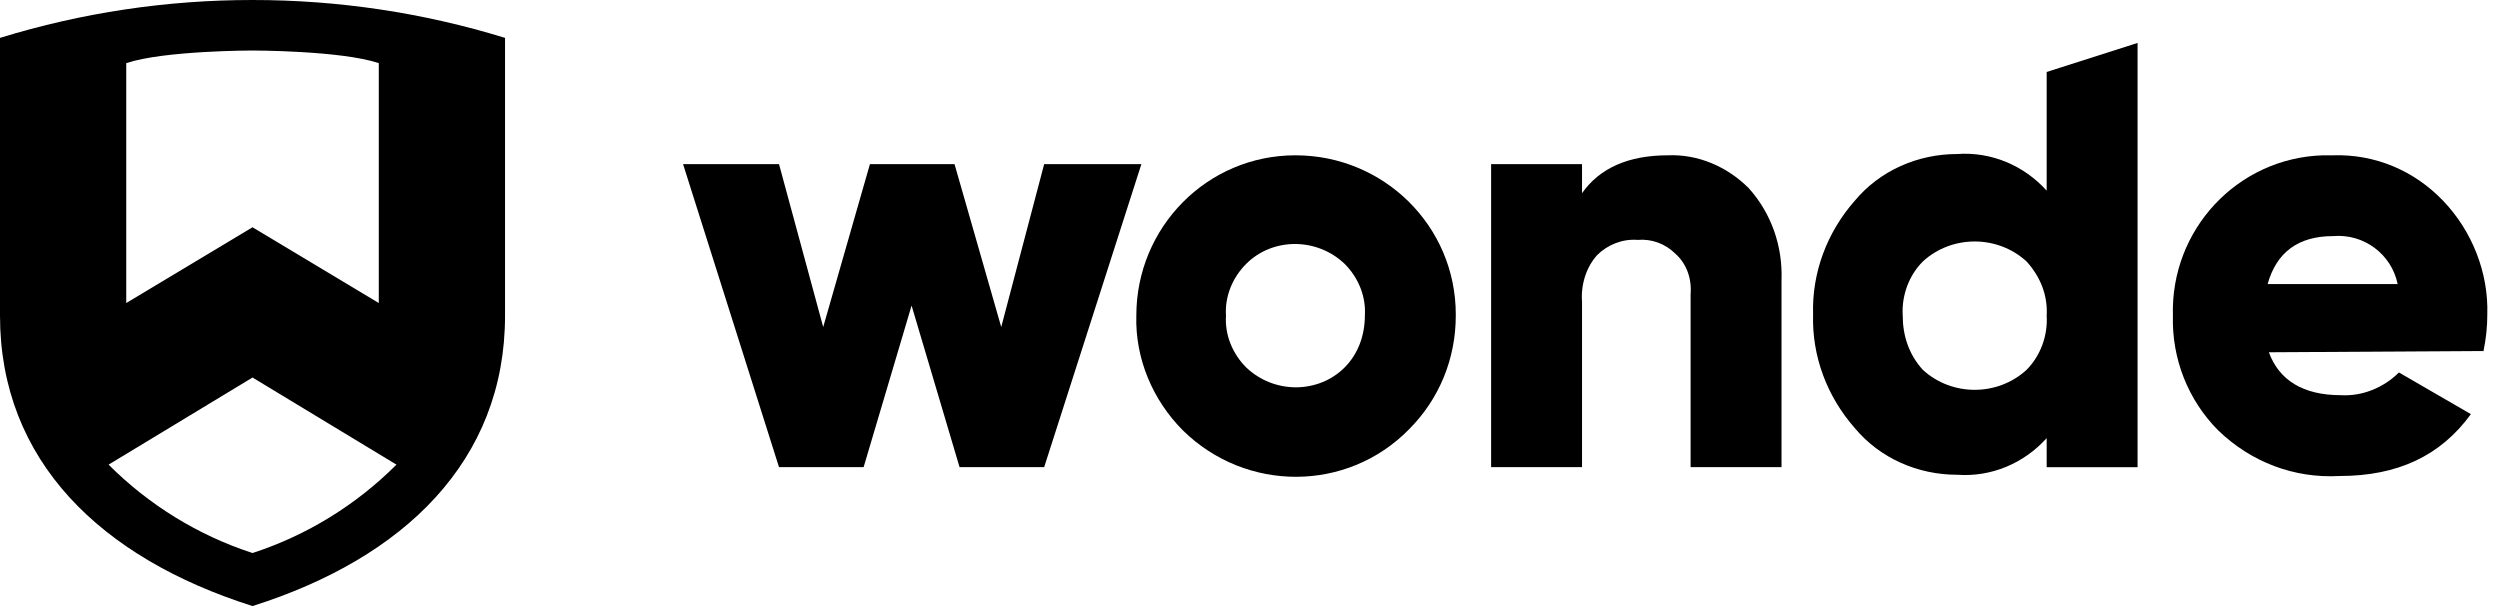 <svg width="132" height="32" viewBox="0 0 132 32" fill="none" xmlns="http://www.w3.org/2000/svg">
<path d="M13.333 0C8.8 0 4.333 0.667 0 2V16.667C0 24.333 5.333 29.467 13.333 32C21.333 29.467 26.666 24.333 26.666 16.667V2C22.333 0.667 17.866 0 13.333 0ZM20 3.333V16L13.333 12L6.666 16V3.333C8.666 2.667 13.333 2.667 13.333 2.667C13.333 2.667 18 2.667 20 3.333ZM13.333 29.2C10.466 28.267 7.866 26.667 5.733 24.533L13.333 19.933L20.933 24.533C18.799 26.667 16.2 28.267 13.333 29.2Z" fill="black"/>
<path d="M55.132 8.666H60.265L55.132 24.666H50.665L48.132 16.133L45.599 24.666H41.132L36.066 8.666H41.132L43.465 17.267L45.932 8.666H50.399L52.865 17.267L55.132 8.666Z" fill="black"/>
<path d="M74.398 22.666C71.131 26 65.798 26 62.465 22.733C60.865 21.133 59.932 18.933 59.998 16.666C59.998 12 63.732 8.2 68.398 8.2C73.065 8.2 76.865 11.933 76.865 16.6V16.666C76.865 18.933 75.998 21.066 74.398 22.666ZM65.798 19.4C67.265 20.8 69.598 20.8 70.998 19.4C71.731 18.666 72.065 17.666 72.065 16.666C72.131 15.666 71.731 14.666 70.998 13.933C69.531 12.533 67.198 12.533 65.798 13.933C65.065 14.666 64.665 15.666 64.732 16.666C64.665 17.666 65.065 18.666 65.798 19.4Z" fill="black"/>
<path d="M88.064 8.2C89.664 8.133 91.198 8.8 92.331 9.933C93.531 11.267 94.131 13 94.064 14.8V24.666H89.264V15.533C89.331 14.733 89.064 13.933 88.464 13.4C87.931 12.867 87.198 12.6 86.464 12.667C85.664 12.6 84.864 12.933 84.331 13.467C83.731 14.133 83.464 15.066 83.531 15.933V24.666H78.731V8.667H83.531V10.2C84.464 8.867 85.998 8.2 88.064 8.2Z" fill="black"/>
<path d="M108.064 3.8L112.864 2.267V24.667H108.064V23.133C106.864 24.467 105.13 25.2 103.331 25.067C101.264 25.067 99.264 24.2 97.931 22.6C96.464 20.933 95.664 18.8 95.731 16.6C95.664 14.4 96.464 12.267 97.931 10.6C99.264 9 101.264 8.133 103.331 8.133C105.13 8 106.864 8.733 108.064 10.067V3.8ZM101.531 19.533C103.064 20.933 105.464 20.933 106.997 19.533C107.73 18.8 108.13 17.733 108.064 16.667C108.13 15.6 107.73 14.6 106.997 13.8C105.464 12.4 103.064 12.4 101.531 13.8C100.797 14.533 100.397 15.6 100.464 16.667C100.464 17.733 100.797 18.733 101.531 19.533Z" fill="black"/>
<path d="M119.797 18.6C120.33 20.067 121.597 20.866 123.597 20.866C124.73 20.933 125.863 20.466 126.663 19.666L130.463 21.866C128.863 24.067 126.597 25.133 123.53 25.133C121.13 25.267 118.863 24.4 117.13 22.733C115.53 21.133 114.664 18.933 114.73 16.666C114.597 12.133 118.13 8.333 122.663 8.2C122.863 8.2 122.997 8.2 123.197 8.2C125.397 8.133 127.463 9 128.996 10.6C130.53 12.2 131.396 14.4 131.33 16.6C131.33 17.267 131.263 17.866 131.13 18.533L119.797 18.6ZM119.73 15H126.597C126.263 13.4 124.797 12.333 123.197 12.466C121.33 12.466 120.197 13.333 119.73 15Z" fill="black"/>
</svg>
